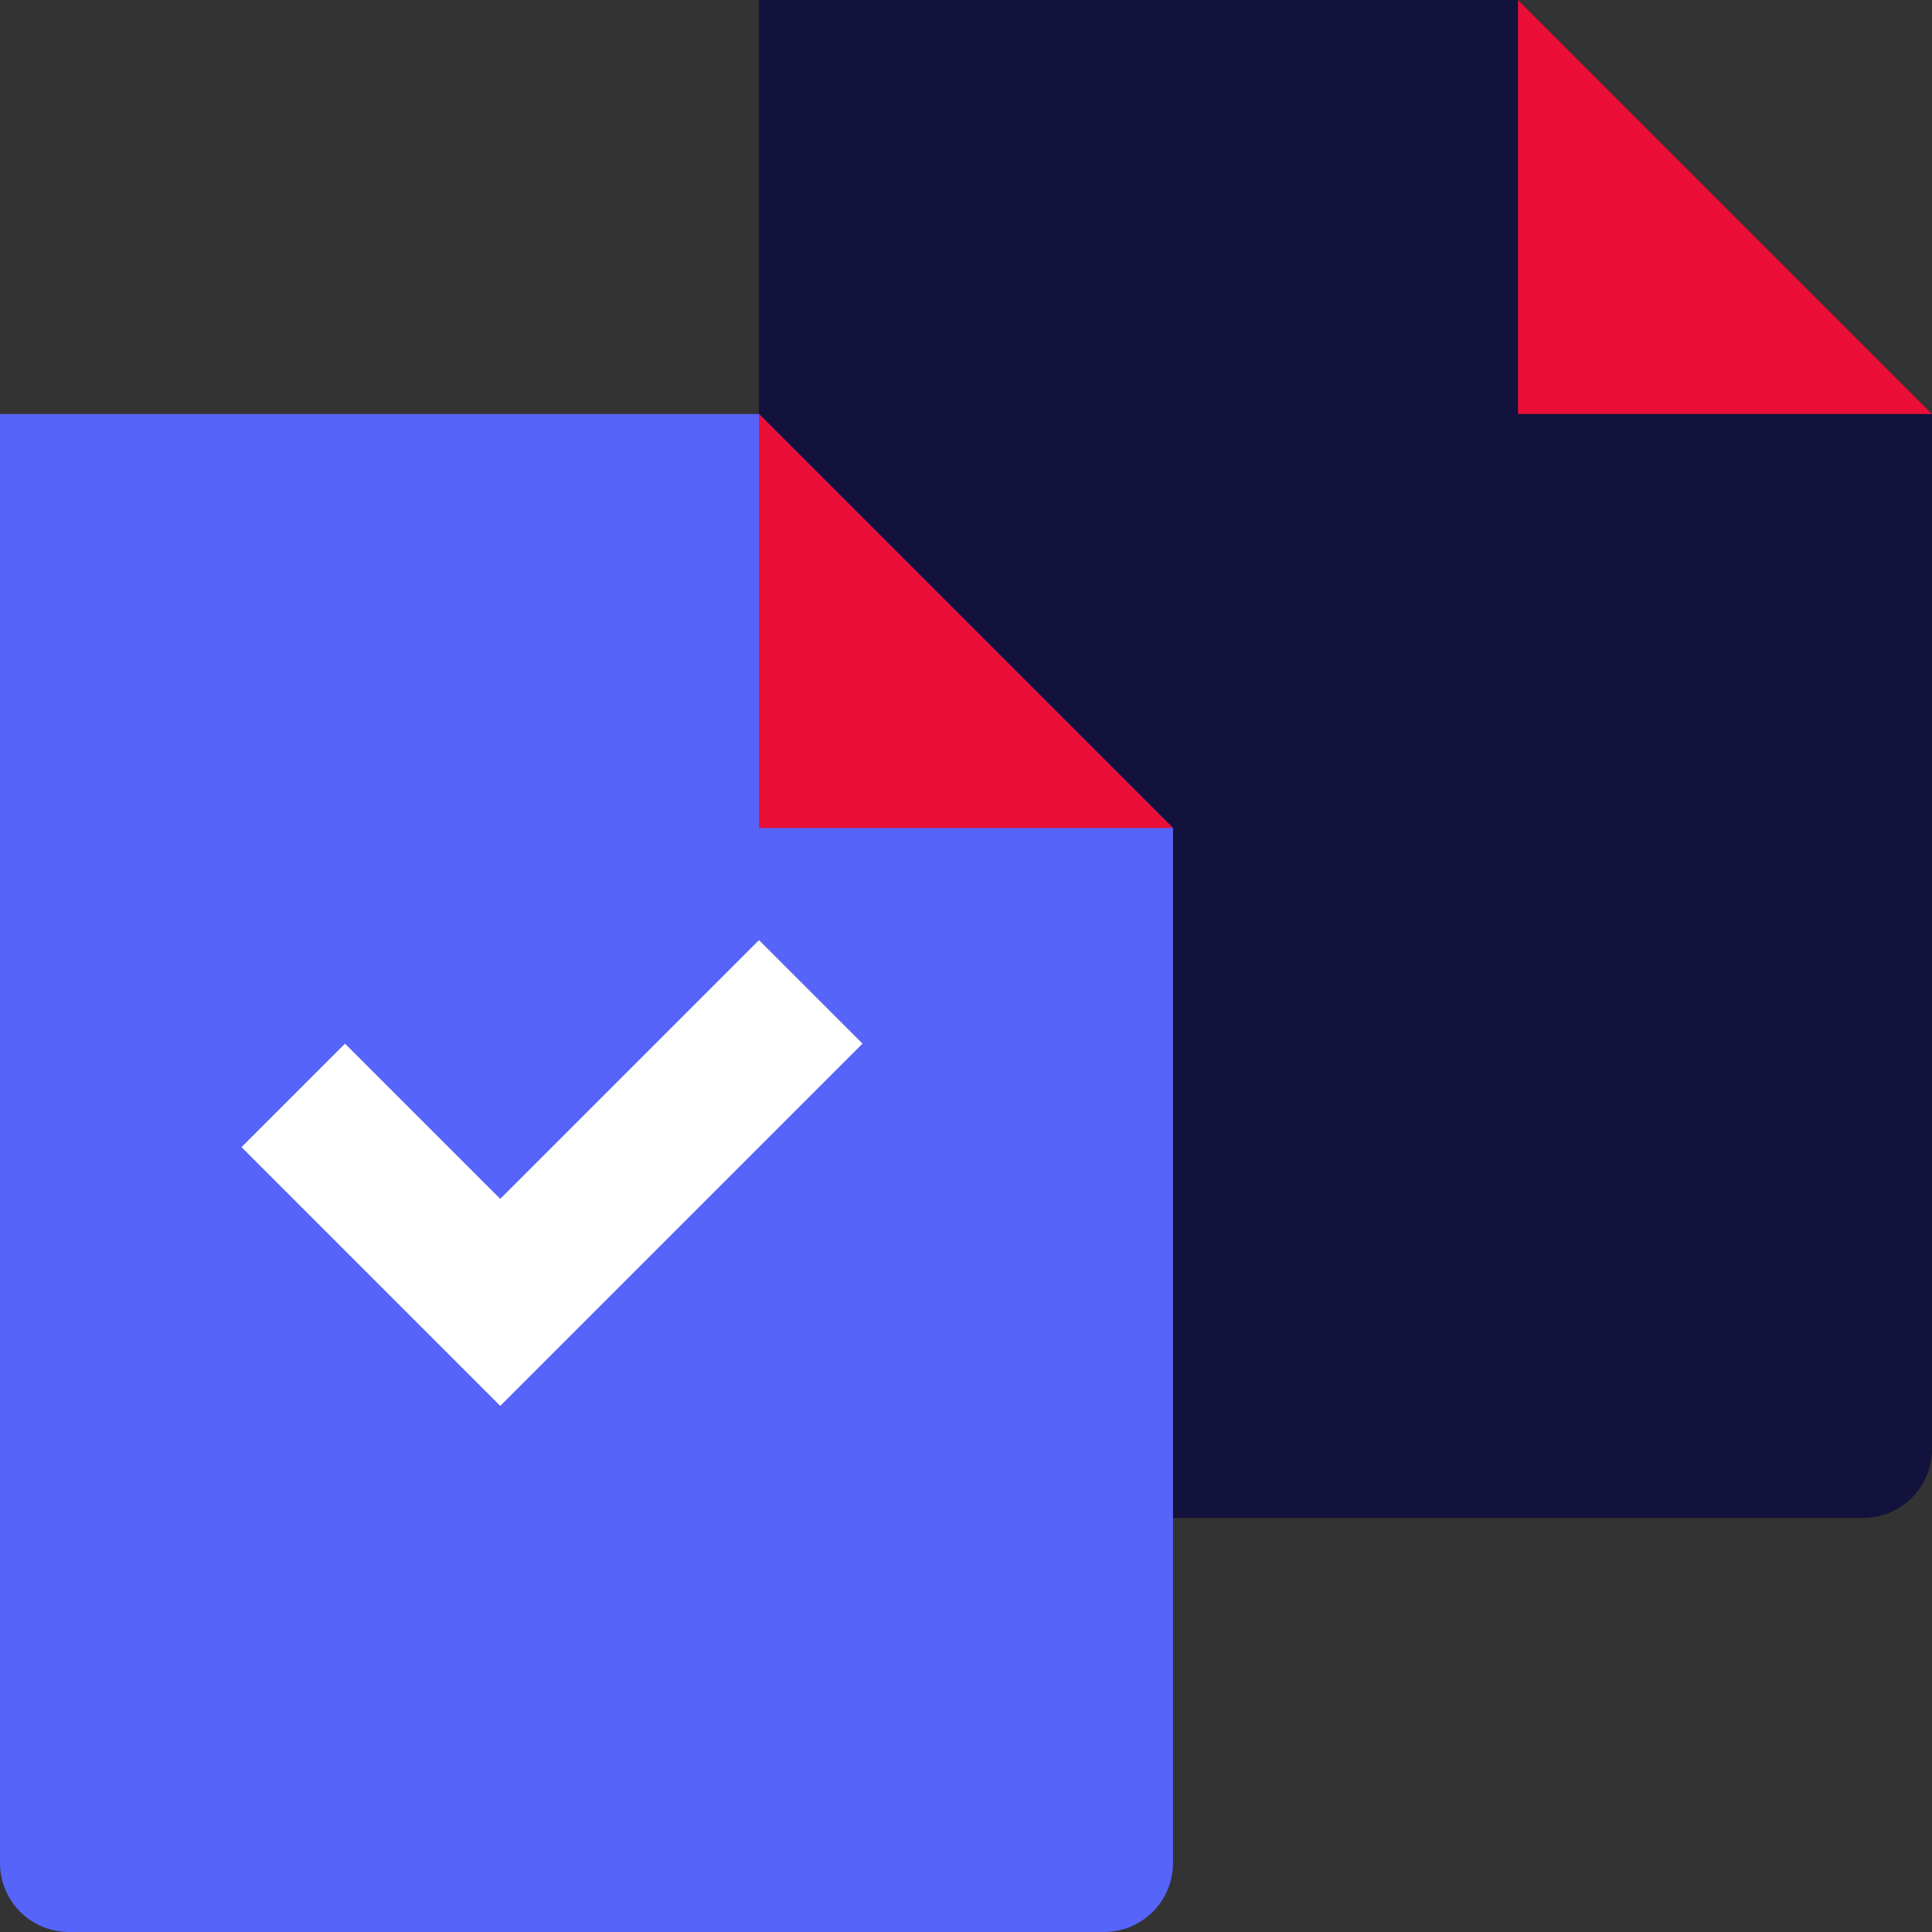 <?xml version="1.0" encoding="UTF-8"?>
<svg id="Layer_2" data-name="Layer 2" xmlns="http://www.w3.org/2000/svg" viewBox="0 0 112 112">
  <rect x="0" y="0" width="112" height="112" fill="#333333" stroke="none"/>
  <defs>
    <style>
      .cls-1 {
        fill: #12123c;
      }

      .cls-2 {
        fill: #fff;
      }

      .cls-3 {
        fill: #eb0e37;
      }

      .cls-4 {
        fill: #5664f9;
      }
    </style>
  </defs>
  <g id="_74_Product-information-product-specifications-icon" data-name="74_Product-information-product-specifications-icon">
    <path class="cls-1" d="M88,0h-44v84c0,2.21,1.79,4,4,4h60c2.21,0,4-1.79,4-4V24L88,0Z"/>
    <path class="cls-4" d="M44,24H0v84c0,2.21,1.79,4,4,4h60c2.21,0,4-1.79,4-4v-60l-24-24Z"/>
    <polygon class="cls-2" points="44 54.5 50 60.5 29 81.5 14 66.5 20 60.5 29 69.5 44 54.5"/>
    <polygon class="cls-3" points="44 24 44 48 68 48 44 24"/>
    <polygon class="cls-3" points="88 0 88 24 112 24 88 0"/>
  </g>
</svg>
